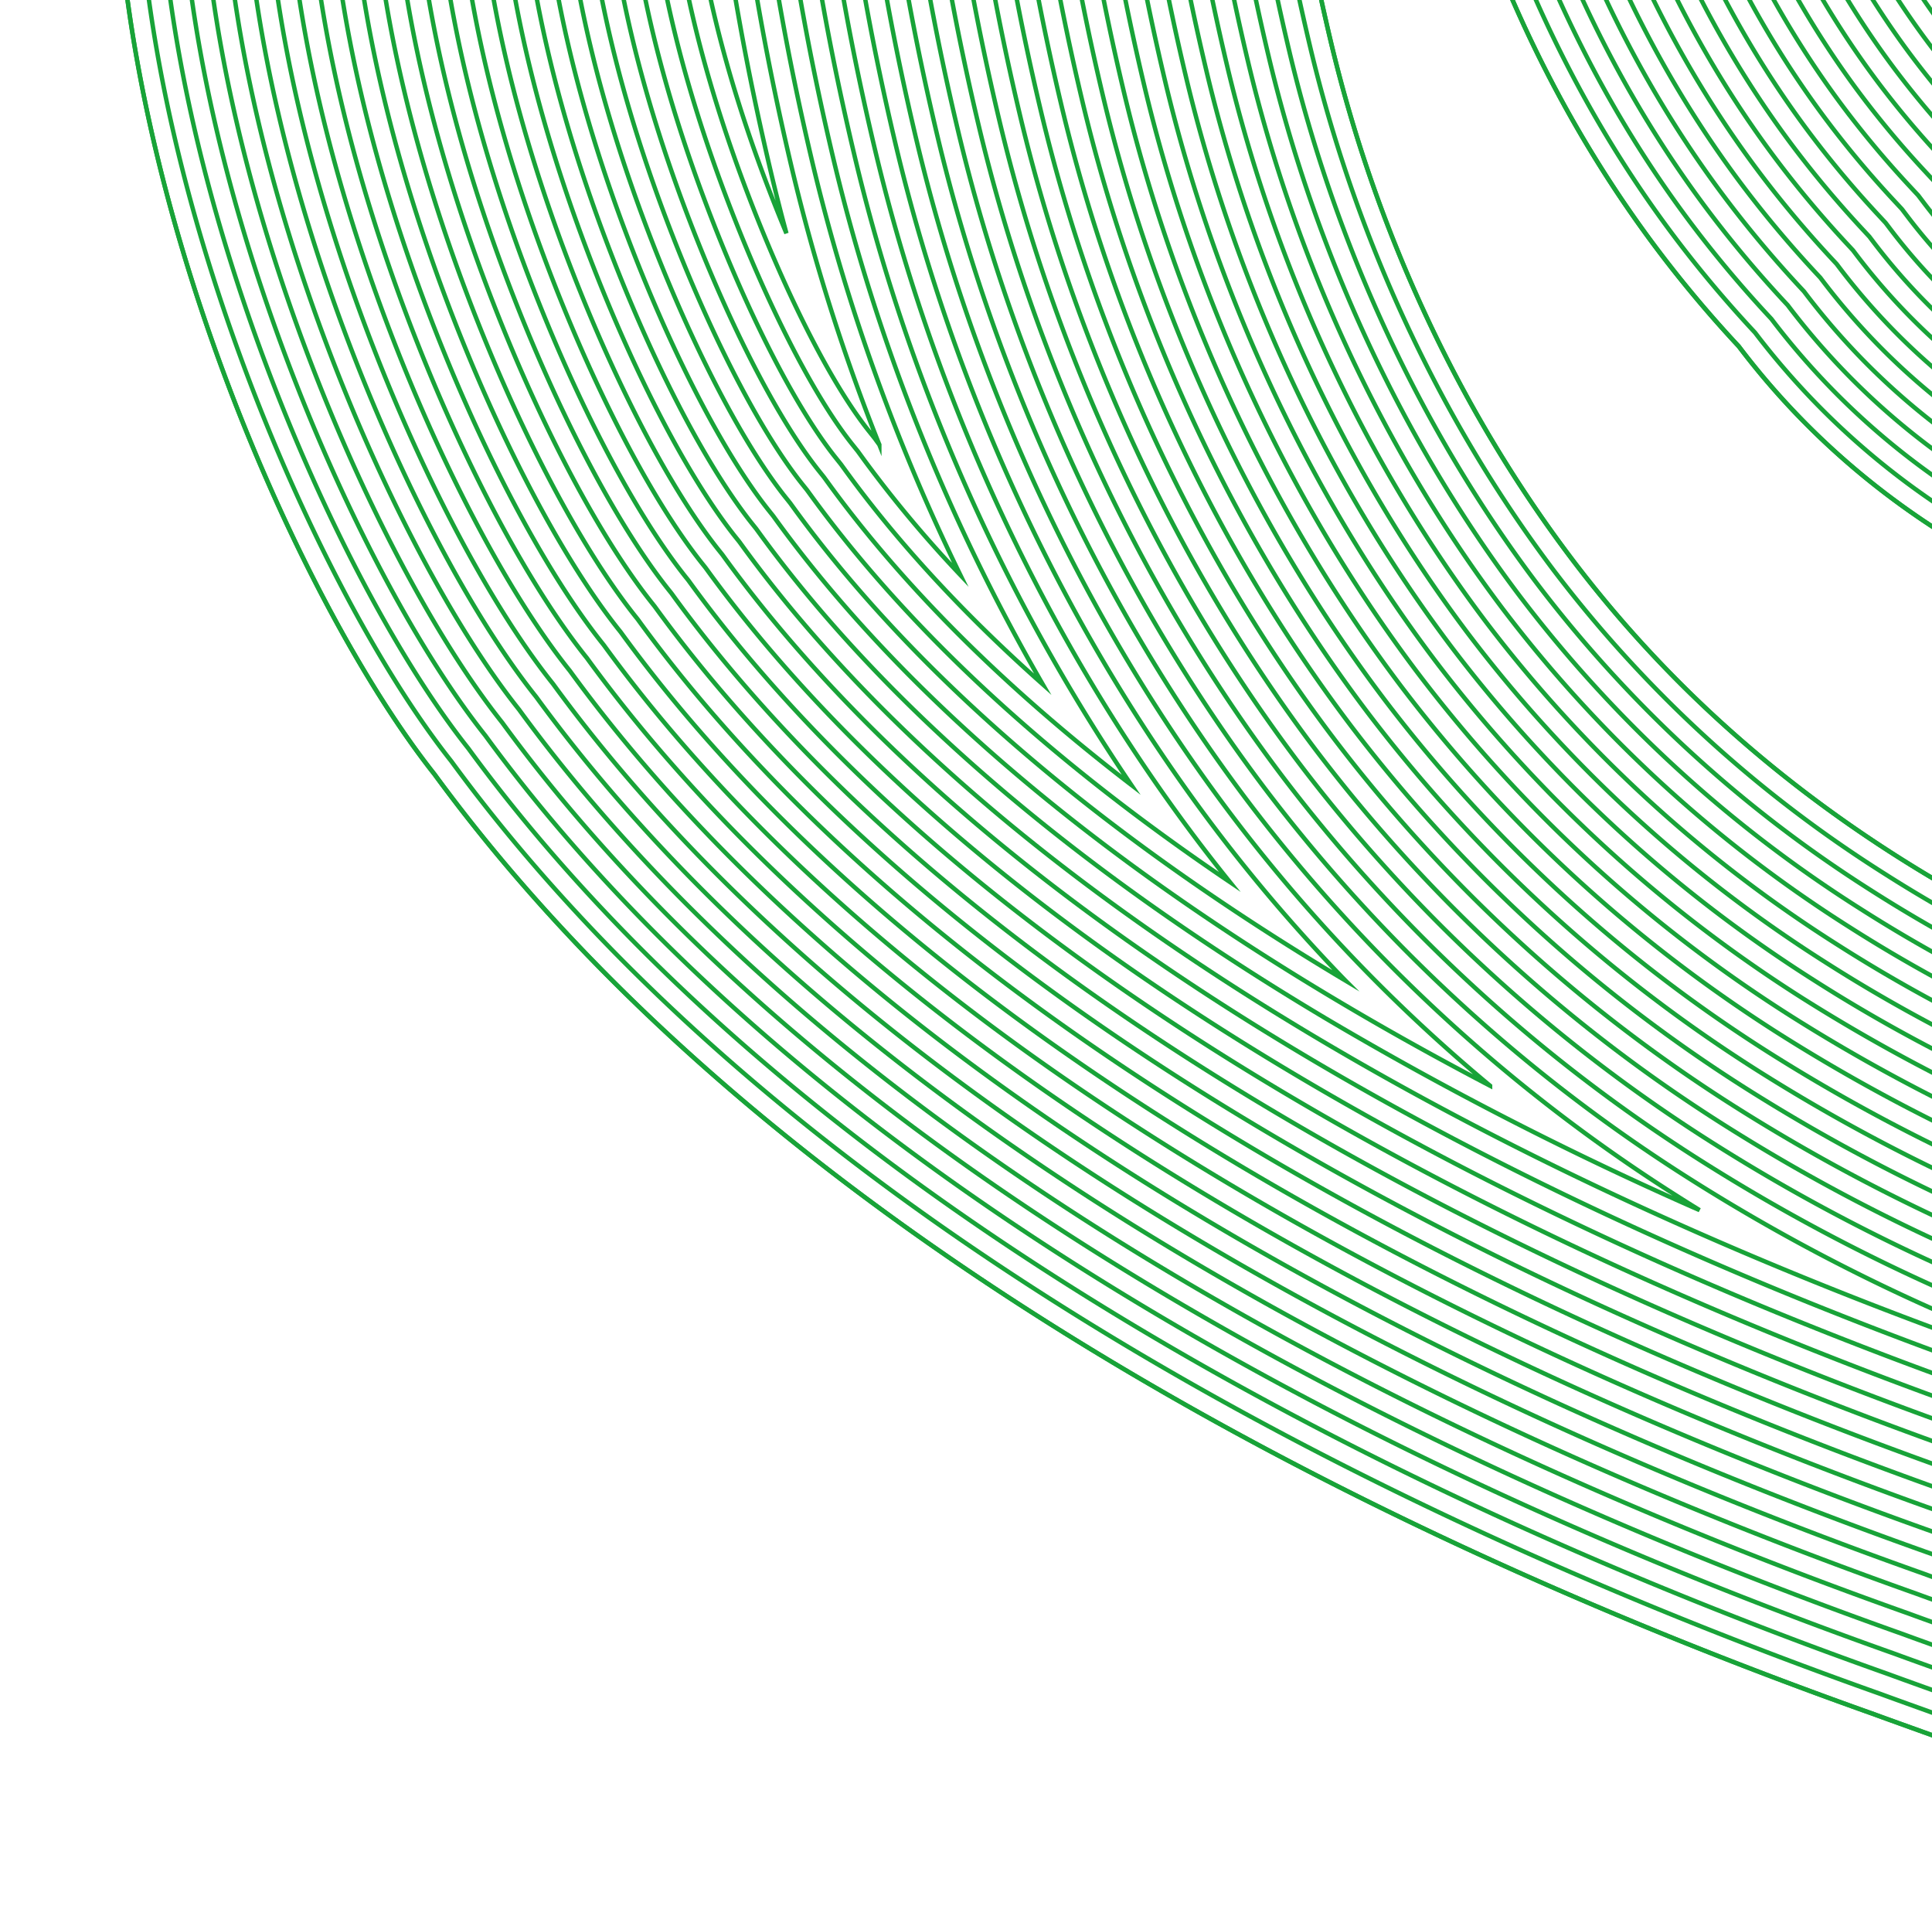 <svg xmlns="http://www.w3.org/2000/svg" xmlns:xlink="http://www.w3.org/1999/xlink" width="438.616" height="438.099" viewBox="0 0 438.616 438.099">
  <defs>
    <clipPath id="clip-path">
      <path id="Rectangle_12" data-name="Rectangle 12" d="M438.1,0h0a0,0,0,0,1,0,0V438.616a0,0,0,0,1,0,0H0a0,0,0,0,1,0,0V438.1A438.1,438.1,0,0,1,438.1,0Z" fill="none"/>
    </clipPath>
  </defs>
  <g id="Group_185" data-name="Group 185" transform="translate(0 438.099) rotate(-90)">
    <g id="Group_18" data-name="Group 18" transform="translate(0 0)" clip-path="url(#clip-path)">
      <g id="Group_17" data-name="Group 17" transform="translate(11.346 12.499)">
        <path id="Path_53" data-name="Path 53" d="M1590.826,860.344c9.182,2.163,13.869,10.371,5.963,20.912-90.11,120.152-133.815,191.354-176.821,354.691-.074.227-.146.452-.221.678-35.068,122.124-86.9,126.817-146.036,145.571-91.243,28.937-367.428,14.477-367.428,14.477a6.23,6.23,0,0,1-4.826-2.38c-11.886-14.7-2.874-100.319,65.078-151.711h0a273.61,273.61,0,0,1,21.5-18.1c52.132-39.463,115.86-57.526,182.76-62.151,0,0,25.751.97,24.305-8.921h0a2.586,2.586,0,0,0-.314-1.044c-1.395-2.707-7.871-5.966-23.381-9.791-40.962-10.1-95.1-2.245-135.5,7.346-42.843,10.168-83.242,28.826-117.28,54.5-55.647,41.97-88.6,100.3-107.9,162.413a10.473,10.473,0,0,1-9.126,7.19l-171.562,15.928c-7.627.709-13.5-6.232-11.082-13.1,0,0,35.331-98.937,37.054-103.468,36.167-102.05,103.536-246.467,213.4-326.909,38.846-30.774,130.572-71.5,210.535-72.337C1328.353,871.525,1587.942,860,1590.826,860.344Z" transform="translate(-618.4 -860.337)" fill="none" stroke="#18a338" stroke-miterlimit="10" stroke-width="1"/>
        <path id="Path_54" data-name="Path 54" d="M1590.826,860.344c9.182,2.163,13.869,10.371,5.963,20.912-90.11,120.152-133.815,191.354-176.821,354.691-.074.227-.146.452-.221.678-35.068,122.124-86.9,126.817-146.036,145.571-91.243,28.937-367.428,14.477-367.428,14.477a6.23,6.23,0,0,1-4.826-2.38c-11.886-14.7-2.874-100.319,65.078-151.711h0a273.61,273.61,0,0,1,21.5-18.1c52.132-39.463,115.86-57.526,182.76-62.151,0,0,25.751.97,24.305-8.921h0a2.586,2.586,0,0,0-.314-1.044c-1.395-2.707-7.871-5.966-23.381-9.791-40.962-10.1-95.1-2.245-135.5,7.346-42.843,10.168-83.242,28.826-117.28,54.5-55.647,41.97-88.6,100.3-107.9,162.413a10.473,10.473,0,0,1-9.126,7.19l-171.562,15.928c-7.627.709-13.5-6.232-11.082-13.1,0,0,35.331-98.937,37.054-103.468,36.167-102.05,103.536-246.467,213.4-326.909,38.846-30.774,130.572-71.5,210.535-72.337C1328.353,871.525,1587.942,860,1590.826,860.344Z" transform="translate(-618.4 -860.337)" fill="none" stroke="#18a338" stroke-miterlimit="10" stroke-width="1"/>
        <path id="Path_55" data-name="Path 55" d="M1605.886,881.012c0-3.806-3.721-5.358-5.776-5.924-2.582.038-14.681.493-31.011,1.109-77.027,2.9-281.635,10.611-479.2,12.689-45.222.475-89.7,13.66-119.044,24.637-35.17,13.155-68.27,30.6-88.541,46.654l-.071.057-.075.054C833.51,995.916,788.75,1047.7,749.13,1114.214c-29.755,49.95-56.22,107.382-78.659,170.7l-.038.1c-1.687,4.434-36.667,102.387-37.021,103.376a4.679,4.679,0,0,0-.269,1.548,4.947,4.947,0,0,0,1.681,3.609,6.007,6.007,0,0,0,4.67,1.5l171.561-15.928a5.624,5.624,0,0,0,4.957-3.81c10.4-33.484,24.152-63.74,40.863-89.928a285.788,285.788,0,0,1,68.746-74.912c34.276-25.853,75.451-44.99,119.075-55.343,70.553-16.747,113.867-13.233,137.778-7.337,20.336,5.015,24.764,8.862,26.521,12.271a7.441,7.441,0,0,1,.826,2.751,10.306,10.306,0,0,1,.083,1.294,9.619,9.619,0,0,1-3.087,7.042c-6.412,6.175-22.245,6.055-26.028,5.932-72.438,5.046-132.974,25.625-179.925,61.166a270.076,270.076,0,0,0-21.125,17.784l-.183.17-.2.15a173.622,173.622,0,0,0-52.779,66.321c-9.408,20.6-14.8,42.785-14.8,60.863,0,9.947,1.731,15.63,3.349,17.632a1.468,1.468,0,0,0,1.067.585h.127l.126.007c2.753.144,276.35,14.084,365.715-14.257,5.265-1.67,10.51-3.24,15.581-4.759,25.694-7.692,49.963-14.958,71.226-33.587,23.878-20.921,41.687-53.952,56.044-103.951l.052-.17.174-.536c21.168-80.368,43.1-140.329,71.094-194.4,27.609-53.321,61.22-101.453,106.5-161.829,2-2.664,3.054-5.174,3.054-7.257Z" transform="translate(-628.31 -870.251)" fill="none" stroke="#18a338" stroke-miterlimit="10" stroke-width="1"/>
        <path id="Path_56" data-name="Path 56" d="M1611.023,890.955a.449.449,0,0,0-.01-.113,3.348,3.348,0,0,0-1.615-.963c-3.716.094-15.511.538-30.146,1.09-77.051,2.9-281.706,10.614-479.331,12.692-44.521.468-88.417,13.49-117.4,24.331-34.724,12.989-67.334,30.153-87.232,45.916l-.143.114-.161.117c-48.119,35.233-92.443,86.541-131.729,152.49-29.593,49.677-55.922,106.819-78.256,169.839l-.076.207c-1.643,4.321-35.533,99.214-36.943,103.163a.623.623,0,0,0,.074.079,1.211,1.211,0,0,0,.967.259l171.562-15.927a.9.9,0,0,0,.787-.432c10.532-33.894,24.463-64.542,41.4-91.093a290.6,290.6,0,0,1,69.91-76.171c34.805-26.252,76.6-45.681,120.87-56.187,71.494-16.97,115.622-13.351,140.052-7.326,21.044,5.19,26.951,9.492,29.66,14.75a12.258,12.258,0,0,1,1.335,4.44,15.1,15.1,0,0,1,.111,1.818,14.538,14.538,0,0,1-4.569,10.524c-7.375,7.1-22.743,7.48-29.286,7.289-71.382,5.008-130.963,25.254-177.1,60.181a265.337,265.337,0,0,0-20.745,17.465l-.364.339-.395.3a168.771,168.771,0,0,0-51.3,64.477c-9.131,19.993-14.367,41.445-14.367,58.855,0,7.313,1,11.559,1.728,13.478,22.939,1.121,277.419,12.819,362.361-14.12,5.264-1.67,10.491-3.235,15.545-4.748l.11-.033c25.176-7.537,48.956-14.656,69.427-32.592,23.15-20.282,40.494-52.582,54.583-101.649l.1-.331.132-.405c21.251-80.662,43.287-140.887,71.441-195.259,27.763-53.618,61.5-101.932,106.926-162.506C1610.474,893.259,1611.023,891.715,1611.023,890.955Z" transform="translate(-638.281 -880.193)" fill="none" stroke="#18a338" stroke-miterlimit="10" stroke-width="1"/>
        <path id="Path_57" data-name="Path 57" d="M1617.421,905.245c-5.637.2-14.022.515-23.756.882-77.074,2.9-281.781,10.616-479.463,12.7-43.818.46-87.136,13.319-115.759,24.025-34.278,12.822-66.4,29.711-85.924,45.177l-.212.169-.246.179c-47.589,34.845-91.472,85.67-130.424,151.058-29.43,49.4-55.624,106.257-77.853,168.98l-.094.258c-1.23,3.233-21.264,59.267-34.54,96.433L831.835,1390c10.556-33.233,24.374-63.345,41.094-89.547A295.407,295.407,0,0,1,944,1223.022c35.334-26.651,77.75-46.373,122.664-57.031,72.434-17.193,117.377-13.469,142.326-7.317,20.234,4.99,28.818,9.5,32.8,17.23a17.065,17.065,0,0,1,1.843,6.125,19.912,19.912,0,0,1,.14,2.347,19.328,19.328,0,0,1-6.049,14.006c-8.336,8.027-23.856,8.875-32.536,8.645-70.324,4.968-128.959,24.884-174.288,59.2a260.446,260.446,0,0,0-20.364,17.145l-.545.508-.59.447a163.939,163.939,0,0,0-49.827,62.634c-8.853,19.385-13.931,40.105-13.931,56.847a50.256,50.256,0,0,0,.67,8.819c19.024.886,82.954,3.568,154.134,3.288,98.21-.385,168.4-6.387,202.989-17.356,5.278-1.674,10.5-3.238,15.552-4.751l.167-.05c24.67-7.386,47.959-14.358,67.639-31.6,22.42-19.644,39.3-51.212,53.122-99.348l.151-.494.089-.275c21.335-80.954,43.477-141.442,71.788-196.115C1539.479,1012.752,1572.789,964.849,1617.421,905.245Z" transform="translate(-652.511 -890.521)" fill="none" stroke="#18a338" stroke-miterlimit="10" stroke-width="1"/>
        <path id="Path_58" data-name="Path 58" d="M1608.407,921.617c-77.082,2.9-281.837,10.619-479.594,12.7-43.118.453-85.856,13.148-114.117,23.719-33.831,12.655-65.464,29.268-84.616,44.439l-.28.224-.331.241c-47.057,34.456-90.5,84.8-129.119,149.626-29.269,49.132-55.327,105.7-77.45,168.121l-.132.362c-1.073,2.821-17.338,48.286-31.955,89.2l151.956-14.108c10.552-32.421,24.219-61.89,40.644-87.629a300.226,300.226,0,0,1,72.239-78.688c35.863-27.05,78.9-47.063,124.458-57.875,73.374-17.416,119.133-13.586,144.6-7.307,21.809,5.379,31.214,10.536,35.94,19.71a21.861,21.861,0,0,1,2.35,7.8,24.738,24.738,0,0,1,.169,2.881,24.122,24.122,0,0,1-7.531,17.489c-9.082,8.745-24.419,10.275-35.778,10-69.27,4.928-126.962,24.513-171.481,58.213a255.523,255.523,0,0,0-19.984,16.826l-.728.677-.785.595a159.106,159.106,0,0,0-48.35,60.79c-8.575,18.777-13.494,38.765-13.494,54.839,0,1.6.056,2.993.141,4.176,22.36.995,83.079,3.359,149.811,3.1,97.727-.384,167.42-6.307,201.547-17.13,5.294-1.679,10.517-3.243,15.569-4.757l.217-.065c24.153-7.231,46.959-14.059,65.848-30.607,21.692-19.005,38.108-49.842,51.662-97.046l.2-.656.047-.146c21.419-81.244,43.667-142,72.134-196.97,26.587-51.347,58.146-97.252,99.849-153.256C1617.988,921.256,1613.373,921.43,1608.407,921.617Z" transform="translate(-667.072 -901.18)" fill="none" stroke="#18a338" stroke-miterlimit="10" stroke-width="1"/>
        <path id="Path_59" data-name="Path 59" d="M1623.151,937.124c-77.1,2.905-281.9,10.622-479.725,12.7-42.417.445-84.577,12.978-112.474,23.412-33.385,12.488-64.528,28.824-83.307,43.7l-.349.278-.417.3c-46.524,34.065-89.529,83.927-127.812,148.193-29.106,48.858-55.028,105.133-77.047,167.262l-.17.466c-.986,2.593-15.372,42.8-29.37,81.968L853.732,1402.3c10.537-31.618,24.044-60.44,40.169-85.709a305.036,305.036,0,0,1,73.4-79.947c36.393-27.45,80.05-47.755,126.252-58.72,74.313-17.64,120.888-13.7,146.874-7.3,23.385,5.768,33.611,11.574,39.08,22.19a26.68,26.68,0,0,1,2.858,9.492,29.593,29.593,0,0,1,.2,3.407,28.915,28.915,0,0,1-9.012,20.971c-5.664,5.453-17.027,11.84-39.014,11.356-68.218,4.887-124.969,24.141-168.68,57.229a250.6,250.6,0,0,0-19.6,16.506l-.91.848-.979.742a154.267,154.267,0,0,0-46.874,58.945c-8.216,17.991-12.962,37.046-13.055,52.373,25.579,1.091,82.634,3.142,145.1,2.9,97.244-.382,166.44-6.228,200.1-16.9,5.324-1.689,10.561-3.257,15.625-4.774l.234-.07c23.633-7.075,45.953-13.758,64.051-29.614,20.963-18.366,36.915-48.472,50.2-94.744l.254-.831c21.5-81.533,43.858-142.553,72.48-197.83,25.832-49.887,56.509-94.8,94.256-145.825Z" transform="translate(-681.633 -911.857)" fill="none" stroke="#18a338" stroke-miterlimit="10" stroke-width="1"/>
        <path id="Path_60" data-name="Path 60" d="M1631.457,952.874c-81.594,3.071-280.787,10.437-473.418,12.463-41.717.438-83.3,12.807-110.832,23.106-32.939,12.321-63.593,28.381-82,42.962l-.417.333-.5.367c-45.991,33.676-88.557,83.055-126.507,146.76-28.944,48.587-54.731,104.573-76.643,166.4l-.208.57c-.781,2.053-10.729,29.812-26.785,74.735l130.573-12.122c10.51-30.817,23.849-58.993,39.67-83.786a309.845,309.845,0,0,1,74.567-81.207c36.922-27.849,81.2-48.446,128.046-59.563,75.253-17.863,122.644-13.822,149.148-7.287,24.961,6.156,36.008,12.612,42.22,24.67a31.486,31.486,0,0,1,3.368,11.2,34.173,34.173,0,0,1,.224,3.912,33.708,33.708,0,0,1-10.493,24.454c-6.3,6.064-18.736,13.181-42.245,12.712-67.17,4.844-122.98,23.768-165.885,56.245a245.849,245.849,0,0,0-19.224,16.187l-1.093,1.018-1.173.889a149.436,149.436,0,0,0-45.4,57.1c-7.11,15.572-11.543,31.948-12.447,45.736,29.069,1.19,82.047,2.92,140.074,2.692,96.761-.38,165.458-6.147,198.662-16.678,5.328-1.69,10.552-3.255,15.6-4.769l.332-.1c23.111-6.919,44.942-13.455,62.248-28.618,20.234-17.727,35.722-47.1,48.741-92.442l.25-.822c21.589-81.848,44.055-143.14,72.838-198.728C1569.13,1040.329,1600.732,994.7,1631.457,952.874Z" transform="translate(-696.196 -922.534)" fill="none" stroke="#18a338" stroke-miterlimit="10" stroke-width="1"/>
        <path id="Path_61" data-name="Path 61" d="M1636.224,968.752c-76.841,2.882-274.87,10.106-463.569,12.091-41.015.431-82.016,12.636-109.19,22.8-32.493,12.154-62.657,27.938-80.69,42.223l-.486.388-.588.429c-45.46,33.287-87.587,82.184-125.2,145.329-28.784,48.317-54.434,104.014-76.241,165.543l-.247.674c-.714,1.878-9.7,26.937-24.2,67.5L875.73,1414.6c10.472-30.024,23.635-57.552,39.148-81.862a314.671,314.671,0,0,1,75.731-82.465c37.45-28.248,82.349-49.136,129.841-60.407,76.194-18.086,124.4-13.94,151.421-7.277,26.536,6.545,38.406,13.649,45.36,27.15a36.278,36.278,0,0,1,3.879,12.91A38.645,38.645,0,0,1,1309.386,1255c-6.929,6.672-20.438,14.517-45.469,14.067-66.124,4.8-121,23.393-163.1,55.262a241.011,241.011,0,0,0-18.843,15.867l-1.277,1.188-1.367,1.037a144.6,144.6,0,0,0-43.921,55.258c-6.044,13.237-10.074,26.923-11.555,39.1,28.3,1.108,79.368,2.7,134.766,2.484,121.636-.478,174.387-9.21,197.22-16.452,5.366-1.7,10.608-3.273,15.678-4.792l.337-.1c22.591-6.764,43.931-13.153,60.445-27.622,19.505-17.088,34.529-45.731,47.28-90.14l.245-.809c21.676-82.158,44.252-143.731,73.2-199.63C1578.583,1050.361,1608.993,1006.141,1636.224,968.752Z" transform="translate(-710.76 -933.206)" fill="none" stroke="#18a338" stroke-miterlimit="10" stroke-width="1"/>
        <path id="Path_62" data-name="Path 62" d="M1641.049,984.614c-173.35,6.436-325.975,10.379-453.778,11.724-40.314.423-80.737,12.466-107.548,22.494-32.046,11.986-61.721,27.495-79.381,41.484l-.554.442-.673.491c-44.93,32.9-86.617,81.314-123.9,143.9-28.622,48.046-54.137,103.454-75.837,164.684l-.285.777c-.651,1.713-8.667,24.066-21.611,60.269l109.282-10.145a395.556,395.556,0,0,1,38.6-79.935,319.479,319.479,0,0,1,76.9-83.724c37.979-28.647,83.5-49.828,131.635-61.252,77.134-18.309,126.154-14.057,153.694-7.267,28.111,6.933,40.8,14.687,48.5,29.629a41.1,41.1,0,0,1,4.389,14.619,43.477,43.477,0,0,1-13.179,36.34c-7.559,7.278-22.136,15.85-48.687,15.421-65.079,4.757-119.014,23.018-160.313,54.28a236.029,236.029,0,0,0-18.463,15.547l-1.46,1.358-1.561,1.184a139.767,139.767,0,0,0-42.445,53.415A138.174,138.174,0,0,0,1044,1442.814c27.467,1.025,76.5,2.481,129.167,2.275,121.028-.476,173.266-9.086,195.777-16.226,5.437-1.725,10.681-3.3,15.752-4.814l.341-.1c22.071-6.608,42.92-12.85,58.643-26.626,18.776-16.45,33.335-44.361,45.819-87.838l.24-.794c21.763-82.472,44.45-144.325,73.556-200.534C1587.972,1060.505,1617.136,1017.777,1641.049,984.614Z" transform="translate(-725.325 -943.867)" fill="none" stroke="#18a338" stroke-miterlimit="10" stroke-width="1"/>
        <path id="Path_63" data-name="Path 63" d="M1645.942,1000.457c-169.3,6.222-318.654,10.044-444.054,11.363-39.614.416-79.457,12.3-105.906,22.188-31.6,11.82-60.786,27.052-78.073,40.746l-.622.5-.759.553c-44.4,32.509-85.646,80.443-122.593,142.465-28.459,47.773-53.839,102.892-75.434,163.825l-.323.881c-.593,1.56-7.643,21.214-19.024,53.036l98.67-9.16a398.75,398.75,0,0,1,38.034-78.006,324.285,324.285,0,0,1,78.06-84.984c38.508-29.046,84.648-50.518,133.43-62.1,78.074-18.532,127.909-14.175,155.967-7.257,29.687,7.322,43.2,15.724,51.641,32.109a45.9,45.9,0,0,1,4.9,16.328,47.5,47.5,0,0,1,.3,5.426,48.086,48.086,0,0,1-14.936,34.9c-8.187,7.883-23.83,17.181-51.9,16.776-64.037,4.711-117.039,22.643-157.537,53.3a231.064,231.064,0,0,0-18.083,15.227l-1.643,1.528-1.754,1.33A134.933,134.933,0,0,0,1073.337,1423a137.227,137.227,0,0,0-8.893,25.837c26.566.941,73.448,2.26,123.272,2.065,120.418-.474,172.145-8.962,194.335-16,5.488-1.74,10.743-3.314,15.827-4.837l.344-.1c21.552-6.453,41.91-12.548,56.841-25.63,18.047-15.812,32.143-42.991,44.359-85.537l.235-.777c21.851-82.787,44.65-144.922,73.915-201.439C1597.315,1070.727,1625.228,1029.523,1645.942,1000.457Z" transform="translate(-739.891 -954.516)" fill="none" stroke="#18a338" stroke-miterlimit="10" stroke-width="1"/>
        <path id="Path_64" data-name="Path 64" d="M1650.919,1016.28c-165.317,6.012-311.43,9.715-434.412,11.009-38.912.408-78.176,12.125-104.263,21.882-31.154,11.653-59.85,26.609-76.764,40.007l-.69.551-.846.617c-43.865,32.119-84.674,79.571-121.286,141.032-28.3,47.5-53.541,102.331-75.031,162.966l-.36.985c-.533,1.4-6.615,18.35-16.436,45.8l88.081-8.177a401.927,401.927,0,0,1,37.442-76.075,329.1,329.1,0,0,1,79.224-86.242c39.038-29.445,85.8-51.209,135.225-62.939,79.016-18.756,129.665-14.293,158.24-7.247,31.262,7.71,45.6,16.761,54.781,34.588a50.713,50.713,0,0,1,5.41,18.036,51.719,51.719,0,0,1,.328,5.931,52.88,52.88,0,0,1-16.417,38.383c-8.813,8.486-25.521,18.508-55.107,18.13-63,4.665-115.066,22.266-154.764,52.315a226.477,226.477,0,0,0-17.7,14.908l-1.826,1.7-1.947,1.477a130.1,130.1,0,0,0-39.494,49.728,137.267,137.267,0,0,0-7.106,19.205c25.589.856,70.179,2.038,117.069,1.854,119.809-.471,171.025-8.838,192.893-15.774,5.522-1.751,10.794-3.33,15.893-4.857l.355-.106c21.032-6.3,40.9-12.245,55.04-24.634,17.318-15.173,30.949-41.621,42.9-83.235l.229-.76c21.941-83.111,44.848-145.515,74.275-202.346C1601.349,1091.194,1623.335,1055.553,1650.919,1016.28Z" transform="translate(-754.46 -965.151)" fill="none" stroke="#18a338" stroke-miterlimit="10" stroke-width="1"/>
        <path id="Path_65" data-name="Path 65" d="M1655.984,1032.081c-161.394,5.808-304.28,9.393-424.856,10.662-38.211.4-76.9,11.955-102.621,21.576-30.706,11.486-58.914,26.166-75.456,39.269l-.759.606-.934.68c-43.331,31.728-83.7,78.7-119.978,139.6-28.135,47.228-53.244,101.768-74.627,162.106l-.4,1.089c-.466,1.223-5.581,15.473-13.847,38.569l77.513-7.2a405.155,405.155,0,0,1,36.828-74.142,333.921,333.921,0,0,1,80.388-87.5c39.567-29.844,86.947-51.9,137.019-63.783,79.956-18.979,131.42-14.411,160.514-7.237,32.837,8.1,47.994,17.8,57.921,37.068a55.5,55.5,0,0,1,5.921,19.744,56.143,56.143,0,0,1,.354,6.437,57.673,57.673,0,0,1-17.9,41.866c-9.438,9.086-27.209,19.831-58.309,19.483-61.96,4.618-113.1,21.888-152,51.333a221.741,221.741,0,0,0-17.322,14.588l-2.009,1.869-2.14,1.623a125.269,125.269,0,0,0-38.018,47.885,134.142,134.142,0,0,0-5,12.572c28.111.888,68.32,1.811,110.545,1.645,119.2-.469,169.9-8.714,191.45-15.547,5.578-1.769,10.859-3.351,15.968-4.88l.353-.105c20.517-6.143,39.893-11.944,53.243-23.64,16.589-14.535,29.756-40.251,41.437-80.933l.222-.739c22.027-83.426,45.046-146.113,74.635-203.255C1610.563,1101.645,1630.842,1068.427,1655.984,1032.081Z" transform="translate(-769.029 -975.771)" fill="none" stroke="#18a338" stroke-miterlimit="10" stroke-width="1"/>
        <path id="Path_66" data-name="Path 66" d="M1661.142,1047.862c-157.489,5.606-297.2,9.078-415.392,10.322-37.508.393-75.615,11.783-100.978,21.27-30.261,11.319-57.98,25.723-74.147,38.531l-.828.662-1.022.744c-42.8,31.337-82.726,77.824-118.669,138.164-27.974,46.958-52.947,101.209-74.224,161.247l-.437,1.2c-.194.51-1.716,4.689-11.256,31.334l66.966-6.217a408.451,408.451,0,0,1,36.192-72.207,338.724,338.724,0,0,1,81.552-88.761c40.1-30.243,88.1-52.591,138.813-64.628,80.9-19.2,133.175-14.528,162.787-7.227,34.412,8.487,50.391,18.836,61.061,39.548a62.33,62.33,0,0,1,6.812,28.395,62.467,62.467,0,0,1-19.38,45.348c-10.06,9.686-28.893,21.151-61.507,20.836-60.925,4.57-111.131,21.51-149.234,50.351a216.82,216.82,0,0,0-16.941,14.268l-2.193,2.039-2.333,1.77a120.439,120.439,0,0,0-36.542,46.042q-1.343,2.941-2.536,5.937c26.551.786,64.229,1.593,103.668,1.438,118.588-.467,168.782-8.589,190.008-15.321,5.623-1.783,10.919-3.37,16.042-4.9l.349-.1c20-5.989,38.889-11.644,51.448-22.647,15.86-13.9,28.563-38.881,39.977-78.631l.215-.719c22.115-83.742,45.245-146.709,75-204.164C1619.762,1112.115,1638.366,1081.316,1661.142,1047.862Z" transform="translate(-783.601 -986.378)" fill="none" stroke="#18a338" stroke-miterlimit="10" stroke-width="1"/>
        <path id="Path_67" data-name="Path 67" d="M1666.4,1063.621c-153.634,5.41-290.193,8.77-406.019,9.988-36.808.386-74.336,11.613-99.337,20.964-29.815,11.152-57.045,25.28-72.839,37.792l-.9.717-1.109.808c-42.262,30.946-81.752,76.951-117.361,136.729-27.812,46.686-52.649,100.648-73.822,160.388l-.476,1.3c-.13.341-1.154,3.136-8.664,24.1l56.44-5.24a411.771,411.771,0,0,1,35.534-70.27,343.549,343.549,0,0,1,82.716-90.02c40.626-30.643,89.248-53.283,140.608-65.471,81.837-19.425,134.932-14.646,165.061-7.217,35.988,8.876,52.788,19.874,64.2,42.027a67.179,67.179,0,0,1,7.349,30.609,67.26,67.26,0,0,1-20.861,48.83c-10.681,10.284-30.57,22.47-64.7,22.19-59.89,4.521-109.169,21.13-146.478,49.37a212.042,212.042,0,0,0-16.561,13.949l-2.376,2.21-2.526,1.916a115.513,115.513,0,0,0-34.745,43.5c24.9.684,59.893,1.376,96.394,1.233,117.978-.464,167.661-8.465,188.566-15.1,5.671-1.8,10.981-3.389,16.117-4.926l.344-.1c19.486-5.834,37.886-11.344,49.653-21.653,15.132-13.257,27.371-37.511,38.516-76.329l.209-.7c22.2-84.061,45.444-147.311,75.355-205.075C1628.946,1122.605,1645.9,1094.224,1666.4,1063.621Z" transform="translate(-798.176 -996.97)" fill="none" stroke="#18a338" stroke-miterlimit="10" stroke-width="1"/>
        <path id="Path_68" data-name="Path 68" d="M1671.746,1079.36c-149.838,5.218-283.279,8.468-396.74,9.662-36.107.378-73.056,11.443-97.695,20.657-29.369,10.986-56.11,24.838-71.531,37.054l-.967.773-1.2.871c-41.728,30.555-80.778,76.078-116.052,135.295-27.649,46.412-52.351,100.085-73.418,159.529l-.515,1.407c-.072.19-.7,1.885-6.07,16.863l45.934-4.264a415.011,415.011,0,0,1,34.854-68.331,348.361,348.361,0,0,1,83.88-91.279c41.156-31.042,90.4-53.973,142.4-66.315,82.778-19.648,136.687-14.764,167.335-7.207,37.564,9.264,55.186,20.911,67.34,44.507a71.993,71.993,0,0,1,7.885,32.822,72.054,72.054,0,0,1-22.342,52.313c-11.3,10.881-32.246,23.786-67.886,23.543-58.859,4.47-107.211,20.75-143.725,48.389a207.135,207.135,0,0,0-16.181,13.629l-2.559,2.38-2.72,2.063a109.823,109.823,0,0,0-29.919,35.016c23.121.584,55.242,1.161,88.628,1.031,117.368-.462,166.54-8.341,187.124-14.869,5.727-1.816,11.047-3.409,16.192-4.949l.34-.1c18.97-5.679,36.883-11.043,47.858-20.659,14.4-12.618,26.177-36.141,37.056-74.027l.2-.672c22.291-84.378,45.645-147.911,75.717-205.988A878.587,878.587,0,0,1,1671.746,1079.36Z" transform="translate(-812.754 -1007.549)" fill="none" stroke="#18a338" stroke-miterlimit="10" stroke-width="1"/>
        <path id="Path_69" data-name="Path 69" d="M1677.2,1095.076c-146.09,5.031-276.444,8.174-387.558,9.343-35.407.371-71.776,11.272-96.052,20.351-28.924,10.819-55.175,24.4-70.222,36.315l-1.038.829-1.285.935c-41.194,30.164-79.8,75.2-114.743,133.86-27.488,46.141-52.054,99.526-73.015,158.67l-.553,1.509c-.034.092-.4,1.06-3.474,9.632l35.446-3.291a418.4,418.4,0,0,1,34.152-66.389A353.165,353.165,0,0,1,1083.9,1304.3c41.685-31.441,91.547-54.664,144.2-67.159,83.719-19.872,138.443-14.882,169.609-7.2,39.139,9.653,57.582,21.948,70.48,46.987a74.67,74.67,0,0,1,7.958,26.551,73.8,73.8,0,0,1,.463,8.485,76.846,76.846,0,0,1-23.824,55.8c-11.919,11.475-33.921,25.1-71.071,24.9-57.823,4.42-105.256,20.37-140.976,47.408a202.221,202.221,0,0,0-15.8,13.309l-2.743,2.55-2.913,2.21a104.382,104.382,0,0,0-24.461,26.531c21.192.483,50.195.948,80.23.831,116.758-.46,165.419-8.217,185.681-14.643,5.747-1.823,11.071-3.416,16.219-4.958l.382-.115c18.456-5.526,35.882-10.743,46.066-19.666,13.673-11.98,24.984-34.771,35.595-71.726l.194-.649c22.379-84.7,45.844-148.511,76.078-206.9C1647.274,1143.647,1661.033,1120.1,1677.2,1095.076Z" transform="translate(-827.339 -1018.112)" fill="none" stroke="#18a338" stroke-miterlimit="10" stroke-width="1"/>
        <path id="Path_70" data-name="Path 70" d="M1682.767,1110.772c-142.4,4.848-269.7,7.885-378.474,9.03-34.705.364-70.5,11.1-94.41,20.046-28.477,10.653-54.24,23.952-68.913,35.576l-1.107.885-1.373,1c-40.659,29.772-78.828,74.329-113.434,132.425C997.73,1355.6,973.3,1408.7,952.443,1467.543l-.57,1.557c-.028.076-.181.49-.89,2.453l24.971-2.318a421.791,421.791,0,0,1,33.43-64.446,357.981,357.981,0,0,1,86.209-93.8c42.213-31.84,92.7-55.355,145.99-68,84.659-20.1,140.2-15,171.883-7.187,40.714,10.041,59.979,22.985,73.62,49.466a79.466,79.466,0,0,1,8.468,28.258,78.071,78.071,0,0,1,.49,8.992,81.639,81.639,0,0,1-25.3,59.278c-12.536,12.07-35.586,26.409-74.249,26.248-56.8,4.37-103.306,19.99-138.233,46.428a197.255,197.255,0,0,0-15.421,12.989l-2.926,2.721-3.106,2.356a98.505,98.505,0,0,0-18.165,18.042c19.051.383,44.611.737,70.994.634,116.148-.458,164.3-8.093,184.239-14.417,5.778-1.833,11.116-3.431,16.279-4.976l.389-.117c17.941-5.371,34.88-10.443,44.273-18.673,12.945-11.342,23.791-33.4,34.134-69.424l.186-.624c22.467-85.017,46.044-149.115,76.439-207.814C1656.429,1154.2,1668.637,1133.061,1682.767,1110.772Z" transform="translate(-841.939 -1028.662)" fill="none" stroke="#18a338" stroke-miterlimit="10" stroke-width="1"/>
        <path id="Path_71" data-name="Path 71" d="M1688.447,1126.446c-138.759,4.67-263.034,7.6-369.49,8.725-34,.356-69.217,10.931-92.768,19.739-28.032,10.486-53.3,23.51-67.6,34.838l-1.176.94-1.461,1.063c-40.125,29.381-77.853,73.455-112.125,130.99-26.68,44.784-50.593,96.527-71.1,153.831l14.51-1.347a425.161,425.161,0,0,1,32.687-62.5,362.8,362.8,0,0,1,87.373-95.056c42.742-32.239,93.845-56.045,147.785-68.847,85.6-20.318,141.954-15.118,174.157-7.177,42.288,10.43,62.375,24.023,76.76,51.946a84.266,84.266,0,0,1,8.977,29.965,82.309,82.309,0,0,1,.516,9.5,86.432,86.432,0,0,1-26.786,62.76c-13.152,12.663-37.255,27.718-77.424,27.6-55.771,4.319-101.357,19.609-135.494,45.448a192.355,192.355,0,0,0-15.04,12.669l-3.109,2.891-3.3,2.5a90.132,90.132,0,0,0-10.7,9.549c16.62.283,38.3.53,60.593.443,115.538-.455,163.177-7.969,182.8-14.191,5.819-1.845,11.175-3.449,16.354-5l.381-.115c17.427-5.217,33.88-10.143,42.483-17.68,12.216-10.7,22.6-32.032,32.674-67.123l.178-.6c22.556-85.336,46.244-149.716,76.8-208.729C1665.579,1164.772,1676.269,1146.042,1688.447,1126.446Z" transform="translate(-856.552 -1039.197)" fill="none" stroke="#18a338" stroke-miterlimit="10" stroke-width="1"/>
        <path id="Path_72" data-name="Path 72" d="M1694.244,1142.1c-135.171,4.5-256.457,7.33-360.606,8.426-33.3.349-67.936,10.761-91.126,19.433-27.586,10.319-52.37,23.067-66.3,34.1l-1.246,1-1.549,1.127c-39.59,28.989-76.878,72.581-110.816,129.555-25.4,42.639-48.3,91.669-68.115,145.841l4.063-.377a428.478,428.478,0,0,1,31.924-60.555,367.615,367.615,0,0,1,88.537-96.315c43.271-32.638,94.995-56.736,149.579-69.691,86.54-20.541,143.71-15.235,176.43-7.167,22.514,5.553,38.057,11.753,50.4,20.1,12.383,8.38,21.758,19.286,29.5,34.322a89.065,89.065,0,0,1,9.484,31.644,87.015,87.015,0,0,1,.546,10.033,91.226,91.226,0,0,1-28.267,66.242c-13.766,13.254-38.919,29.024-80.594,28.952-54.746,4.266-99.411,19.226-132.758,44.467a187.6,187.6,0,0,0-14.66,12.35l-3.292,3.062-3.492,2.649q-.683.516-1.358,1.05c17.029.229,33.23.315,48.307.256,114.928-.453,162.056-7.844,181.354-13.965,5.851-1.855,11.221-3.463,16.414-5.018l.385-.116c16.915-5.064,32.883-9.844,40.694-16.688,11.487-10.065,21.405-30.662,31.213-64.821l.17-.573c22.645-85.658,46.445-150.32,77.162-209.642C1674.727,1175.368,1683.932,1159.042,1694.244,1142.1Z" transform="translate(-871.182 -1049.718)" fill="none" stroke="#18a338" stroke-miterlimit="10" stroke-width="1"/>
        <path id="Path_73" data-name="Path 73" d="M1744.464,1157.731c-131.635,4.327-249.964,7.063-351.826,8.135-32.6.342-66.656,10.59-89.484,19.127-27.14,10.152-51.435,22.624-64.988,33.36l-1.315,1.052-1.638,1.192c-39.055,28.6-75.9,71.706-109.507,128.12a791.1,791.1,0,0,0-43.512,84.865q1.564-2.537,3.156-5.03a372.441,372.441,0,0,1,89.7-97.574c43.8-33.036,96.145-57.427,151.373-70.534,87.482-20.765,145.466-15.353,178.7-7.157,23.093,5.7,39.115,12.109,51.948,20.793,13.079,8.852,22.96,20.326,31.092,36.112a93.87,93.87,0,0,1,9.995,33.349,91.633,91.633,0,0,1,.573,10.542,96.019,96.019,0,0,1-29.748,69.725c-14.38,13.844-40.581,30.328-83.761,30.3-53.722,4.212-97.468,18.843-130.027,43.487-4.324,3.274-8.587,6.824-12.7,10.571,12.295.115,24.111.151,35.266.108,114.318-.451,160.935-7.72,179.911-13.739,5.911-1.875,11.289-3.484,16.49-5.041l.375-.113c16.4-4.911,31.885-9.545,38.905-15.7,10.758-9.427,20.213-29.293,29.753-62.519l.161-.544c22.735-85.987,46.644-150.924,77.524-210.56C1728.177,1185.982,1735.928,1172.063,1744.464,1157.731Z" transform="translate(-930.131 -1060.225)" fill="none" stroke="#18a338" stroke-miterlimit="10" stroke-width="1"/>
        <path id="Path_74" data-name="Path 74" d="M1793.728,1173.342c-128.146,4.162-243.551,6.8-343.151,7.85-31.9.334-65.376,10.419-87.841,18.821-26.694,9.986-50.5,22.18-63.68,32.622l-1.385,1.106-1.727,1.256c-38.52,28.206-74.927,70.832-108.2,126.685q-9.944,16.691-19.427,34.825a370.933,370.933,0,0,1,61.708-58.9c44.329-33.435,97.294-58.117,153.167-71.378,88.422-20.988,147.222-15.471,180.979-7.147,23.673,5.839,40.172,12.465,53.5,21.483,13.778,9.324,24.162,21.368,32.68,37.9a98.659,98.659,0,0,1,10.5,35.056,95.877,95.877,0,0,1,.6,11.049,100.813,100.813,0,0,1-31.229,73.207c-14.993,14.435-42.234,31.632-86.924,31.655-52.7,4.157-95.526,18.458-127.3,42.508q-1.283.971-2.558,1.976c7.646.037,15.072.042,22.19.015,113.708-.449,159.813-7.6,178.469-13.513,5.934-1.882,11.319-3.494,16.527-5.053l.4-.121c15.194-4.549,30.89-9.248,37.119-14.7,9.892-8.667,19.146-28.365,28.292-60.217l.153-.514c22.823-86.306,46.844-151.528,77.887-211.479C1780.548,1196.618,1786.881,1185.1,1793.728,1173.342Z" transform="translate(-988.019 -1070.717)" fill="none" stroke="#18a338" stroke-miterlimit="10" stroke-width="1"/>
        <path id="Path_75" data-name="Path 75" d="M1834.155,1188.931c-124.691,4-237.223,6.548-334.581,7.572-31.2.327-64.1,10.249-86.2,18.515-26.248,9.819-49.564,21.738-62.371,31.883l-1.454,1.162-1.816,1.321c-37.871,27.731-73.735,69.7-106.591,124.753a372.745,372.745,0,0,1,34.922-29.91c44.857-33.834,98.443-58.808,154.962-72.222,89.363-21.211,148.978-15.589,183.253-7.137,24.251,5.982,41.229,12.82,55.051,22.172,14.475,9.8,25.364,22.408,34.268,39.691a103.452,103.452,0,0,1,11.015,36.762,100.255,100.255,0,0,1,.626,11.557,105.6,105.6,0,0,1-32.71,76.689c-15.6,15.023-43.9,32.932-90.083,33.007-46.565,3.7-85.2,15.406-115.062,34.847q3.642,0,7.182-.016c113.1-.447,158.692-7.472,177.027-13.287,5.981-1.9,11.38-3.513,16.6-5.076l.388-.117c14.019-4.2,29.895-8.95,35.332-13.713,9.045-7.926,18.072-27.411,26.831-57.915l.144-.486c22.911-86.628,47.043-152.13,78.249-212.4C1823.956,1207.278,1828.9,1198.166,1834.155,1188.931Z" transform="translate(-1036.965 -1081.195)" fill="none" stroke="#18a338" stroke-miterlimit="10" stroke-width="1"/>
        <path id="Path_76" data-name="Path 76" d="M1871.611,1204.5c-121.3,3.844-230.982,6.3-326.117,7.3-30.5.319-62.817,10.078-84.557,18.209-25.8,9.652-48.629,21.295-61.062,31.144l-1.523,1.218-1.9,1.386c-30.472,22.312-59.673,54.056-87.06,94.6q4.772-3.851,9.636-7.521c45.386-34.232,99.592-59.5,156.756-73.066,90.3-21.434,150.734-15.707,185.527-7.127,24.83,6.125,42.287,13.176,56.6,22.862,15.173,10.269,26.566,23.45,35.855,41.481a108.245,108.245,0,0,1,11.525,38.467,104.646,104.646,0,0,1,.653,12.065,110.4,110.4,0,0,1-34.192,80.171c-16.214,15.611-45.547,34.231-93.237,34.358-37.907,3.027-70.478,11.454-97.117,25.1,104.467-.836,147.189-7.472,164.6-13,6.026-1.911,11.441-3.532,16.677-5.1l.374-.113c12.209-3.655,28.9-8.653,33.546-12.722,5.731-5.022,14.785-18.747,25.371-55.614l.135-.458c23-86.947,47.243-152.733,78.611-213.312C1864.272,1217.953,1867.868,1211.245,1871.611,1204.5Z" transform="translate(-1082.833 -1091.66)" fill="none" stroke="#18a338" stroke-miterlimit="10" stroke-width="1"/>
        <path id="Path_77" data-name="Path 77" d="M1908.531,1220.049c-117.961,3.692-224.833,6.059-317.76,7.037-29.8.312-61.537,9.907-82.915,17.9-25.356,9.485-47.694,20.852-59.754,30.406l-1.593,1.273-1.993,1.45c-23.376,17.116-46.12,40.024-67.842,68.3a432.664,432.664,0,0,1,143.214-62.9c91.245-21.657,152.49-15.824,187.8-7.117,25.409,6.267,43.344,13.531,58.154,23.552,15.871,10.741,27.769,24.491,37.443,43.271a113.036,113.036,0,0,1,12.035,40.173,109,109,0,0,1,.679,12.573,115.191,115.191,0,0,1-35.673,83.654c-16.824,16.2-47.2,35.529-96.388,35.708-27.364,2.2-51.948,7.271-73.4,15.122,86.862-1.574,123.669-7.527,139.223-12.46,6.069-1.925,11.5-3.55,16.753-5.122l.359-.109c9.766-2.924,27.908-8.356,31.761-11.731,4.293-3.762,13.108-15.69,23.91-53.312l.126-.426c23.087-87.267,47.444-153.339,78.974-214.232C1903.927,1228.649,1906.2,1224.345,1908.531,1220.049Z" transform="translate(-1128.059 -1102.111)" fill="none" stroke="#18a338" stroke-miterlimit="10" stroke-width="1"/>
        <path id="Path_78" data-name="Path 78" d="M1947.1,1235.578c-114.674,3.544-218.771,5.825-309.507,6.779-29.1.3-60.257,9.737-81.273,17.6-24.91,9.319-46.759,20.41-58.445,29.667l-1.662,1.328-2.082,1.515c-16.252,11.9-32.283,26.744-47.868,44.307a442.722,442.722,0,0,1,119.28-47.523c92.186-21.881,154.245-15.942,190.074-7.107,25.989,6.411,44.4,13.887,59.706,24.242,16.569,11.214,28.971,25.532,39.032,45.061a117.837,117.837,0,0,1,12.545,41.879,113.232,113.232,0,0,1,.706,13.081,119.984,119.984,0,0,1-37.154,87.136c-17.432,16.784-48.845,36.825-99.536,37.059a321.458,321.458,0,0,0-32.572,4.258c57.839-2.421,84.473-7.15,96.729-11.037,6.119-1.941,11.563-3.57,16.829-5.146l.344-.1c6.669-2,26.916-8.058,29.978-10.741,3.134-2.747,11.6-13.217,22.449-51.011l.117-.4c23.176-87.591,47.645-153.946,79.337-215.151C1945.128,1239.344,1946.116,1237.453,1947.1,1235.578Z" transform="translate(-1174.835 -1112.548)" fill="none" stroke="#18a338" stroke-miterlimit="10" stroke-width="1"/>
        <path id="Path_79" data-name="Path 79" d="M1923.211,1421.787q.1-2.472.1-4.959a117.514,117.514,0,0,0-.732-13.589,122.646,122.646,0,0,0-13.055-43.585c-10.446-20.277-23.354-35.164-40.62-46.85-15.8-10.689-34.69-18.379-61.257-24.932-36.347-8.962-99.222-15.006-192.349,7.1a451.91,451.91,0,0,0-93.353,33.518,272.413,272.413,0,0,1,25.9-21.69l2.171-1.579,1.731-1.384c11.313-8.962,32.673-19.777,57.137-28.929,20.654-7.724,51.234-16.993,79.631-17.29,88.55-.932,189.9-3.128,301.355-6.529C1963.9,1301.512,1942.77,1355.459,1923.211,1421.787Zm-33.261,92.79c-.965.688-5.453,2.912-26.19,9.175a128.767,128.767,0,0,0,20.911-16.306,127.084,127.084,0,0,0,22.187-28.377C1897.928,1506.257,1891.413,1513.268,1889.95,1514.577Z" transform="translate(-1225.699 -1122.972)" fill="none" stroke="#18a338" stroke-miterlimit="10" stroke-width="1"/>
        <path id="Path_80" data-name="Path 80" d="M2042.481,1266.578c-108.279,3.261-206.911,5.374-293.3,6.283-27.7.289-57.7,9.4-77.988,16.984-24.017,8.985-44.888,19.523-55.828,28.19l-1.8,1.439-1.433,1.042a450.5,450.5,0,0,1,62.665-19.838c94.067-22.327,157.757-16.177,194.622-7.087,27.147,6.7,46.517,14.6,62.809,25.621,17.965,12.159,31.376,27.614,42.208,48.64a127.314,127.314,0,0,1,12.516,37.584C2003.409,1353.471,2021.339,1308.665,2042.481,1266.578Z" transform="translate(-1286.32 -1133.384)" fill="none" stroke="#18a338" stroke-miterlimit="10" stroke-width="1"/>
        <path id="Path_81" data-name="Path 81" d="M2132.9,1282.05c-105.139,3.125-201.095,5.157-285.334,6.044-27,.282-56.418,9.225-76.346,16.678-4.388,1.642-8.667,3.334-12.792,5.054q6.783-1.837,13.585-3.452c95.007-22.55,159.512-16.295,196.9-7.077,27.725,6.839,47.575,14.953,64.361,26.311,18.663,12.632,32.579,28.656,43.8,50.43a132.68,132.68,0,0,1,8.948,21.9C2100.061,1355.716,2115.487,1317.6,2132.9,1282.05Z" transform="translate(-1384.646 -1143.784)" fill="none" stroke="#18a338" stroke-miterlimit="10" stroke-width="1"/>
        <path id="Path_82" data-name="Path 82" d="M2527.342,1297.5c-59.991,1.759-116.967,3.16-170.423,4.191,5.566,1.019,10.7,2.134,15.411,3.3,28.3,6.982,48.632,15.309,65.912,27,19.36,13.1,33.781,29.7,45.384,52.22q2.422,4.688,4.486,9.564A921.574,921.574,0,0,1,2527.342,1297.5Z" transform="translate(-1786.913 -1154.171)" fill="none" stroke="#18a338" stroke-miterlimit="10" stroke-width="1"/>
        <path id="Path_83" data-name="Path 83" d="M2594.032,1312.94c-43.675,1.263-86.013,2.341-126.384,3.219,19.1,6,34.282,13.107,47.727,22.2,19.8,13.4,34.6,30.294,46.5,53.106C2571.859,1363.64,2582.444,1337.787,2594.032,1312.94Z" transform="translate(-1861.338 -1164.546)" fill="none" stroke="#18a338" stroke-miterlimit="10" stroke-width="1"/>
        <path id="Path_84" data-name="Path 84" d="M2638.031,1328.36c-31.926.91-63.257,1.724-93.535,2.43a162.569,162.569,0,0,1,25.24,13.934,140.673,140.673,0,0,1,42.863,45.546C2620.617,1368.6,2629,1348.2,2638.031,1328.36Z" transform="translate(-1912.99 -1174.91)" fill="none" stroke="#18a338" stroke-miterlimit="10" stroke-width="1"/>
        <path id="Path_85" data-name="Path 85" d="M2669.708,1343.764c-22.609.635-44.986,1.224-66.816,1.758q4.5,2.641,8.8,5.552a143,143,0,0,1,39.023,38.808C2656.792,1373.931,2663.057,1358.717,2669.708,1343.764Z" transform="translate(-1952.24 -1185.264)" fill="none" stroke="#18a338" stroke-miterlimit="10" stroke-width="1"/>
        <path id="Path_86" data-name="Path 86" d="M2694.3,1359.151c-14.666.406-29.277.794-43.664,1.159a147.9,147.9,0,0,1,30.866,29.876C2685.651,1379.576,2689.882,1369.317,2694.3,1359.151Z" transform="translate(-1984.329 -1195.605)" fill="none" stroke="#18a338" stroke-miterlimit="10" stroke-width="1"/>
        <path id="Path_87" data-name="Path 87" d="M2714.52,1374.523c-7.605.208-15.208.41-22.753.608a150.208,150.208,0,0,1,15.923,15.94C2709.933,1385.48,2712.2,1379.994,2714.52,1374.523Z" transform="translate(-2011.975 -1205.937)" fill="none" stroke="#18a338" stroke-miterlimit="10" stroke-width="1"/>
        <path id="Path_88" data-name="Path 88" d="M2728.212,1389.972q1.21,1.217,2.394,2.463.527-1.281,1.055-2.555Z" transform="translate(-2036.471 -1216.259)" fill="none" stroke="#18a338" stroke-miterlimit="10" stroke-width="1"/>
      </g>
    </g>
  </g>
</svg>
